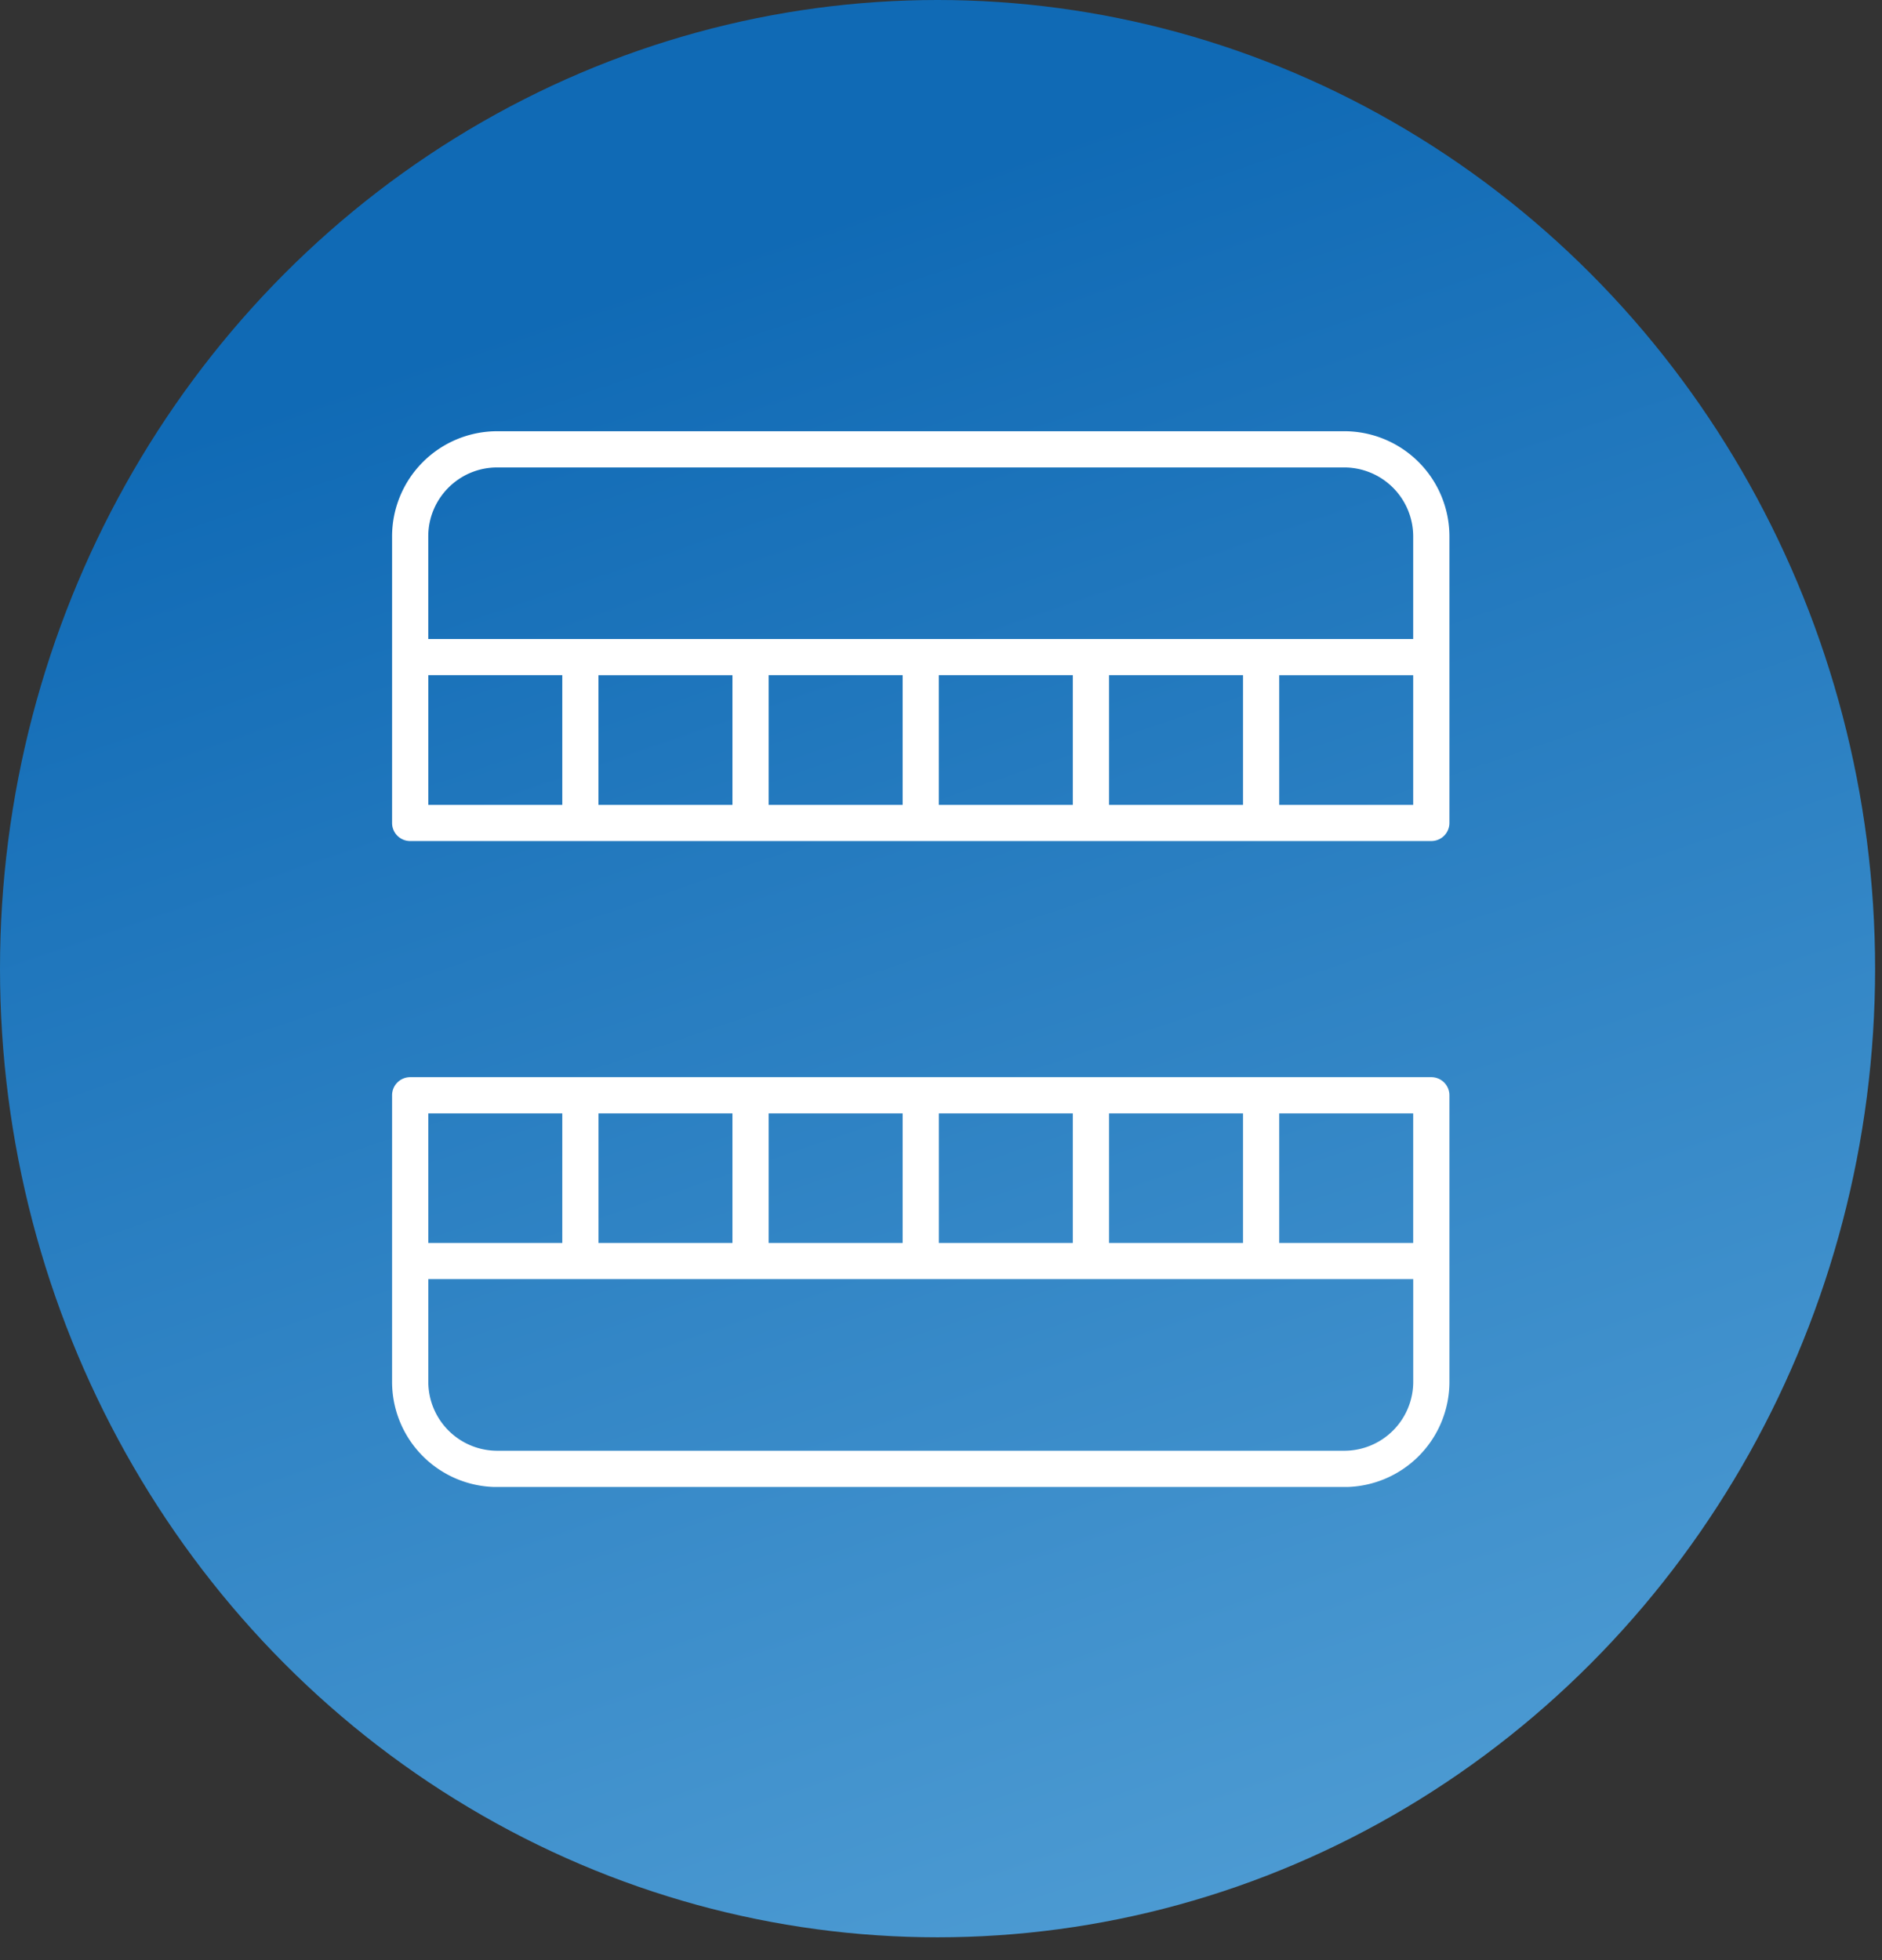 <svg width="48" height="50" viewBox="0 0 48 50" fill="none" xmlns="http://www.w3.org/2000/svg"><rect x="0" y="0" width="48" height="50" fill="#333333" stroke="none"/><ellipse cx="23.912" cy="24.709" rx="23.912" ry="24.709" fill="url(#paint0_linear_246_17829)"/><g clip-path="url(#clip0_246_17829)" fill="#fff"><path d="M34.287 11H12.68A2.683 2.683 0 0010 13.68v7.313c0 .254.207.461.462.461h26.043a.462.462 0 00.462-.462V13.68a2.683 2.683 0 00-2.68-2.68zm-21.607.924h21.607a1.76 1.76 0 011.756 1.756v2.621h-25.12v-2.62c0-.969.787-1.757 1.757-1.757zm6.001 5.3v3.307h-3.417v-3.306h3.417zm.924 0h3.417v3.307h-3.417v-3.306zm4.34 0h3.417v3.307h-3.417v-3.306zm4.34 0h3.418v3.307h-3.417v-3.306zm-17.361 0h3.417v3.307h-3.417v-3.306zm21.702 3.307v-3.306h3.417v3.306h-3.417zm3.879 6.946H10.462a.462.462 0 00-.462.462v7.313a2.683 2.683 0 002.68 2.68h21.607a2.683 2.683 0 002.68-2.68v-7.313a.462.462 0 00-.462-.462zm-.462 4.23h-3.417v-3.306h3.417v3.306zm-7.757 0v-3.306h3.417v3.306h-3.417zm-4.34 0v-3.306h3.416v3.306h-3.417zm-4.341 0v-3.306h3.417v3.306h-3.417zm-4.34 0v-3.306h3.416v3.306h-3.417zm-.924-3.306v3.306h-3.417v-3.306h3.417zm19.946 8.606H12.68a1.76 1.76 0 01-1.756-1.757v-2.621h25.12v2.62a1.76 1.76 0 01-1.757 1.758z"/></g><defs><linearGradient id="paint0_linear_246_17829" x1="28.012" y1="78.15" x2="5.023" y2="11.024" gradientUnits="userSpaceOnUse"><stop stop-color="#71B8E4"/><stop offset="1" stop-color="#106AB5"/></linearGradient><clipPath id="clip0_246_17829"><path fill="#fff" transform="translate(10 11)" d="M0 0h26.967v26.93H0z"/></clipPath></defs></svg>